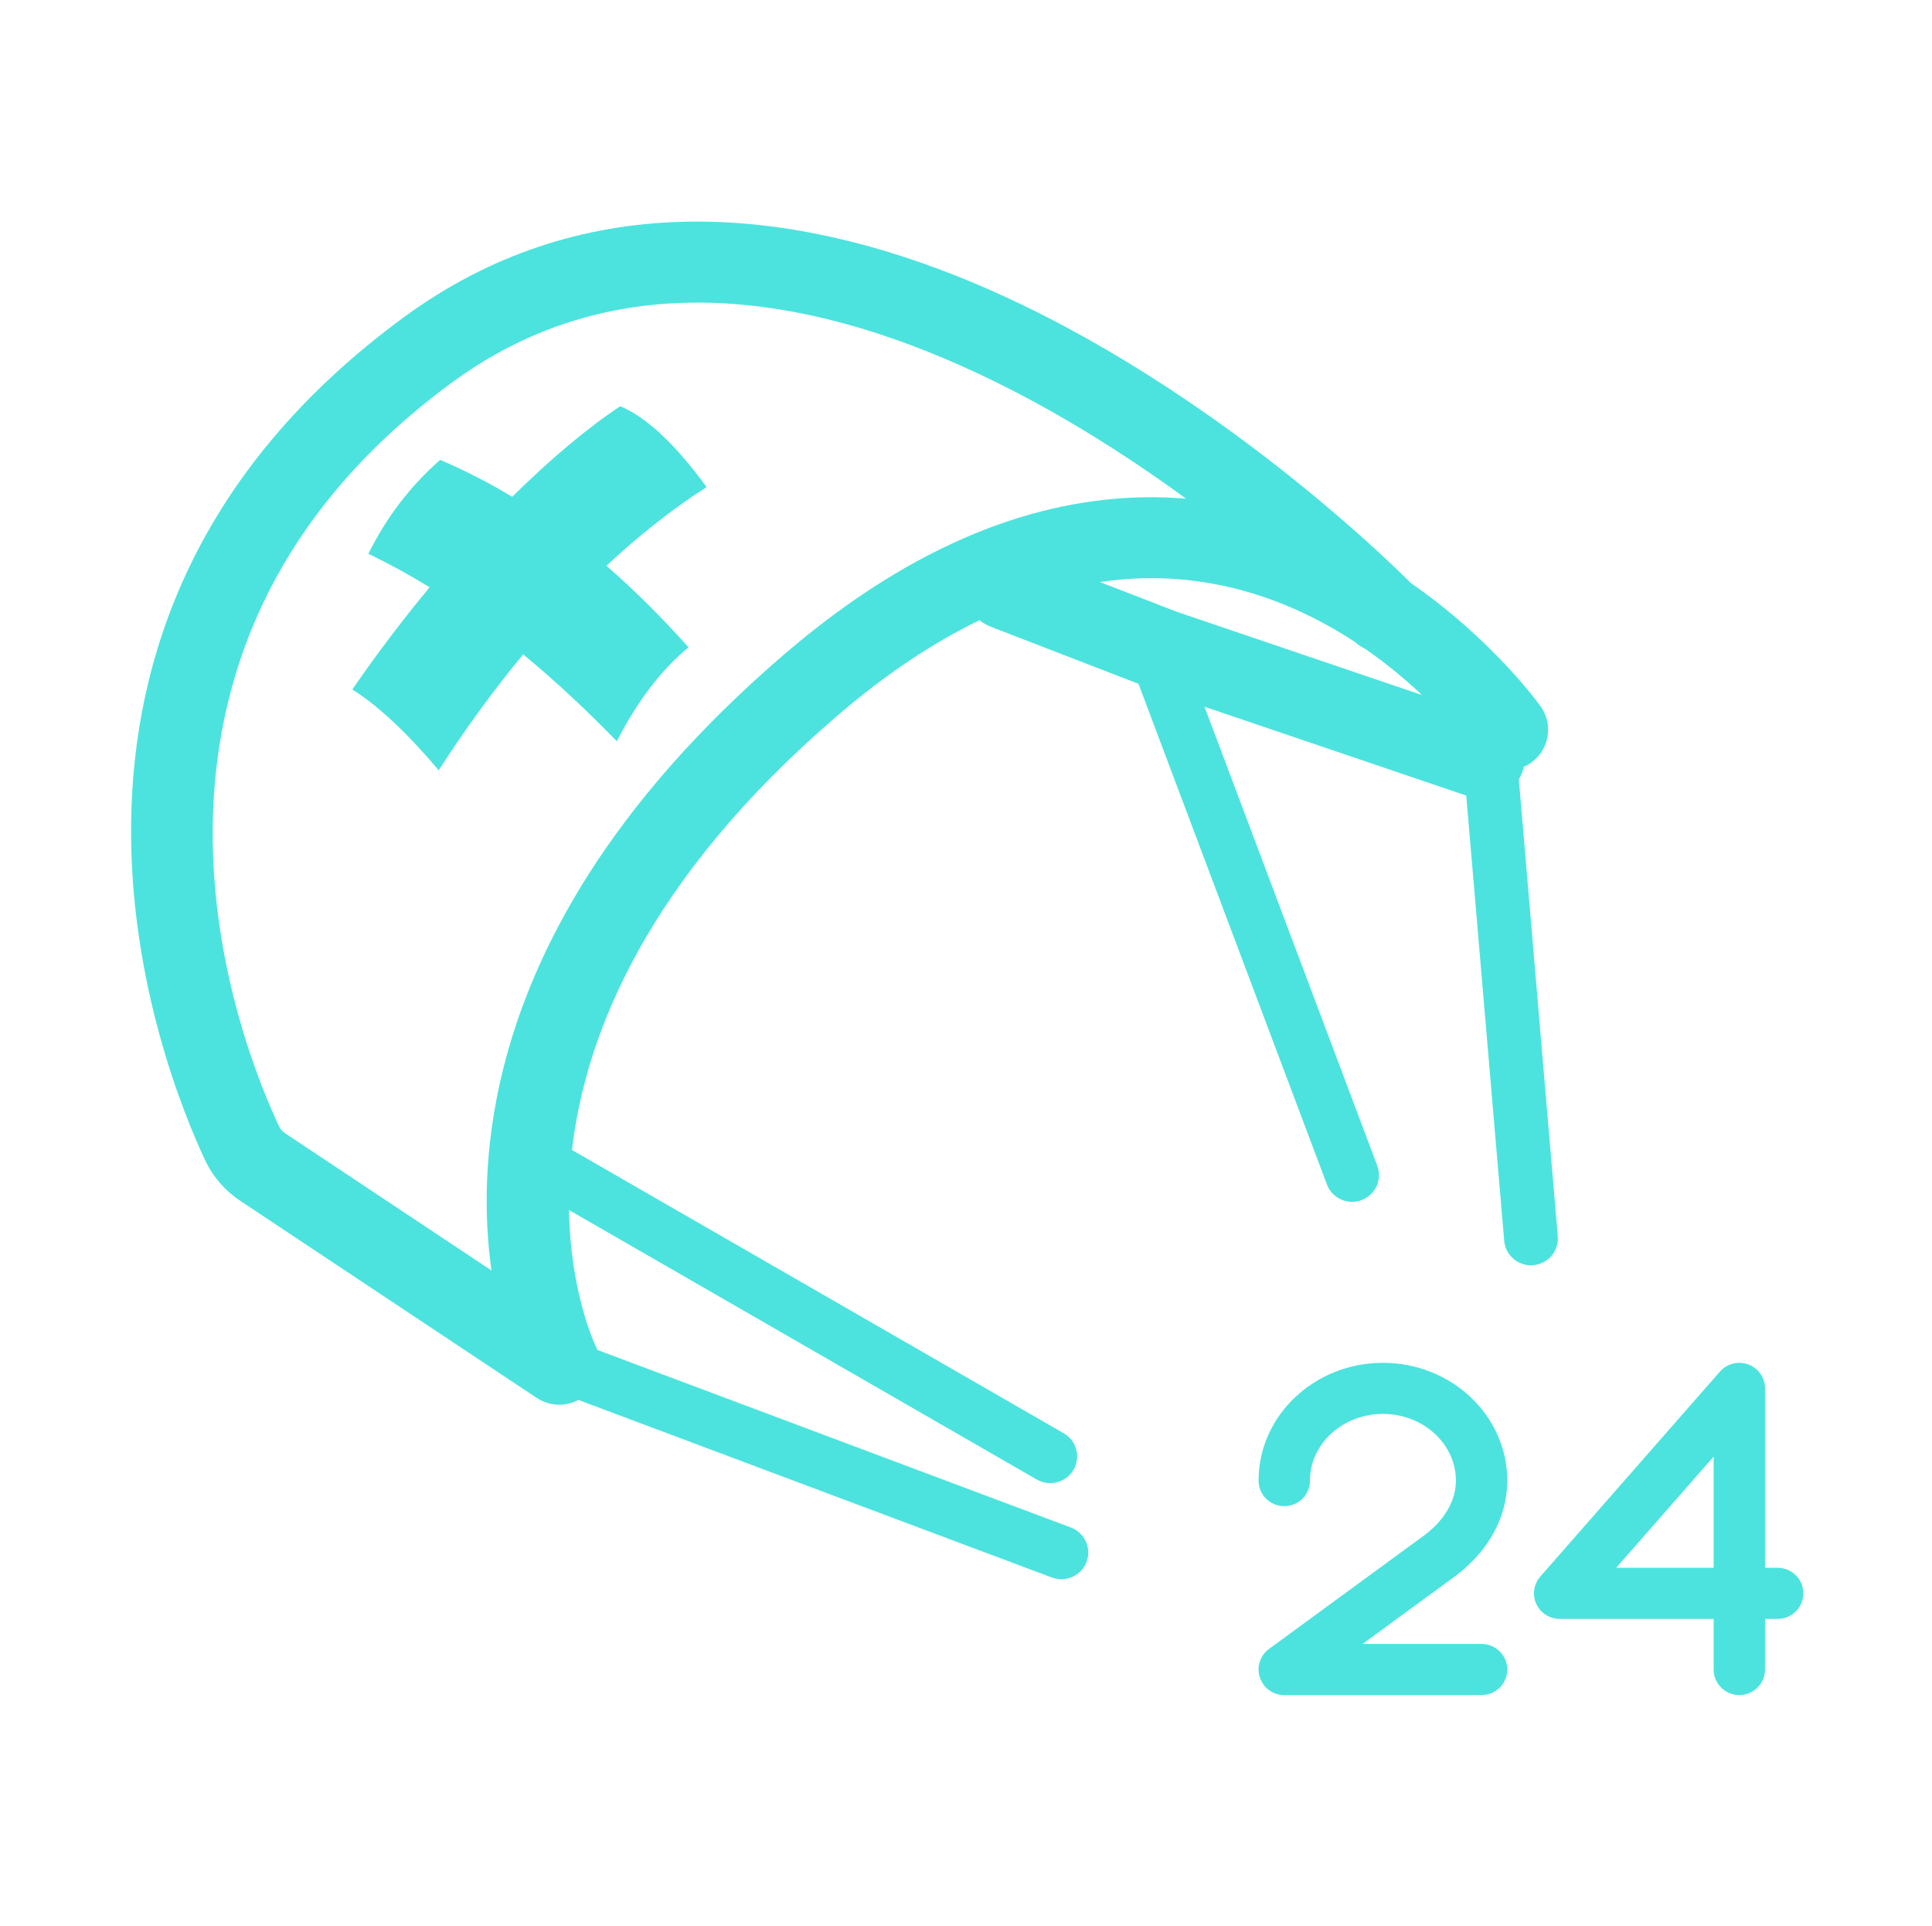<svg xmlns="http://www.w3.org/2000/svg" xmlns:xlink="http://www.w3.org/1999/xlink" xmlns:serif="http://www.serif.com/" width="100%" height="100%" viewBox="0 0 301 300" xml:space="preserve" style="fill-rule:evenodd;clip-rule:evenodd;stroke-linejoin:round;stroke-miterlimit:2;"> <g transform="matrix(1,0,0,1,-4489,-2130)"> <g transform="matrix(1,0,0,3.235,5689,2190.15)"> <g id="Service-24" serif:id="Service 24" transform="matrix(1,0,0,0.752,0,-9.67)"> <g transform="matrix(0.915,0,0,0.518,-1372.37,-92.185)"> <rect x="189" y="155" width="328" height="238" style="fill:rgb(76,227,222);fill-opacity:0;"></rect> </g> <g id="aa" transform="matrix(0.186,0,0,0.076,-1199.93,-11.202)"> <path d="M1075.2,1419.48L1075.35,1419.48L1240.63,1419.48C1252.55,1419.48 1262.14,1409.88 1262.14,1397.96C1262.14,1386.05 1252.55,1376.44 1240.63,1376.44L1140.92,1376.44L1219.21,1318.81C1246.9,1297.61 1262.14,1269.19 1262.14,1238.8C1262.14,1184.06 1215.45,1139.55 1158.01,1139.55C1100.52,1139.55 1053.82,1184.06 1053.82,1238.8C1053.82,1250.72 1063.43,1260.32 1075.35,1260.32C1087.27,1260.32 1096.87,1250.72 1096.87,1238.8C1096.87,1207.82 1124.33,1182.59 1158.01,1182.59C1191.68,1182.59 1219.11,1207.82 1219.11,1238.8C1219.11,1255.51 1209.83,1271.75 1193.32,1284.38L1062.86,1380.41L1061.54,1381.44C1053.7,1387.95 1051.59,1399.08 1056.29,1407.99L1056.34,1408.09C1056.82,1408.98 1057.35,1409.84 1057.95,1410.65L1058.02,1410.75C1060.48,1414.11 1063.76,1416.54 1067.38,1417.97C1069.75,1418.91 1072.33,1419.44 1075.03,1419.48L1075.2,1419.48ZM1456.53,1419.48C1468.44,1419.48 1478.05,1409.88 1478.05,1397.96L1478.05,1355.31L1488.61,1355.31C1500.53,1355.31 1510.13,1345.7 1510.13,1333.79C1510.13,1321.87 1500.53,1312.27 1488.61,1312.27L1478.05,1312.27L1478.05,1161.07C1478.05,1152.08 1472.51,1144.04 1464.08,1140.9C1464.08,1140.9 1464.07,1140.9 1464.07,1140.9C1455.7,1137.8 1446.23,1140.16 1440.29,1146.92L1289.8,1319.65C1284.25,1326.02 1282.95,1335.01 1286.44,1342.69C1289.93,1350.37 1297.61,1355.31 1306.03,1355.31L1435.01,1355.31L1435.01,1397.96C1435.01,1409.88 1444.61,1419.48 1456.53,1419.48ZM448.949,1168.94C441.794,1164.16 249.011,1035.33 200.741,1002.98C188.703,994.936 178.956,983.91 172.449,970.977C172.317,970.715 172.189,970.453 172.064,970.188C137.639,897.146 -15.671,519.68 337.665,258.717C484.78,150.062 651.864,164.539 799.57,223.257C1002.73,304.019 1167.41,468.374 1181.23,482.392C1251.16,531.107 1290.19,586.565 1290.19,586.565C1300.99,601.982 1297.24,623.265 1281.82,634.062C1279.94,635.38 1277.97,636.482 1275.94,637.371C1275.65,638.788 1275.27,640.203 1274.79,641.609C1274.01,643.891 1273.01,646.036 1271.83,648.029L1304.44,1032.96C1305.49,1045.34 1296.29,1056.24 1283.9,1057.29C1271.52,1058.34 1260.62,1049.14 1259.57,1036.76L1227.78,661.596L1008.55,586.741L1153.26,973.497C1157.61,985.136 1151.7,998.121 1140.06,1002.48C1128.42,1006.83 1115.43,1000.92 1111.08,989.278L953.236,567.42L829.609,519.376C826.081,518.005 822.91,516.11 820.151,513.813C782.257,532.189 742.376,558.506 700.674,594.563C541.404,732.27 489.915,862.933 478.708,960.191L890.644,1198.92C901.396,1205.15 905.066,1218.94 898.835,1229.69C892.604,1240.44 878.816,1244.11 868.064,1237.88L476.207,1010.79C477.421,1081.23 498.196,1124.63 498.541,1125.34L498.878,1126.03C499.299,1126.91 499.678,1127.8 500.017,1128.7L896.583,1278.3C908.211,1282.69 914.089,1295.69 909.703,1307.32C905.316,1318.95 892.315,1324.82 880.688,1320.44L484.121,1170.83L482.812,1171.49C477.458,1174.05 471.75,1175.09 466.192,1174.77L465.869,1174.75C460.312,1174.39 454.773,1172.67 449.769,1169.48L448.949,1168.94ZM1353.35,1312.27L1435.01,1218.55L1435.01,1312.27L1353.35,1312.27ZM993.079,411.443C932.652,366.995 856.907,319.45 774.373,286.64C647.762,236.307 504.291,220.445 378.187,313.582C67.517,543.033 202.718,875.015 233.556,940.663C234.762,942.919 236.506,944.845 238.637,946.269C238.65,946.278 238.662,946.286 238.675,946.295C267.802,965.816 349.465,1020.41 411.284,1061.73C405.089,1017.21 404.448,959.002 421.183,891.628C446.101,791.312 509.944,669.304 656.063,542.967C768.168,446.04 870.029,412 957.014,410.279C969.327,410.036 981.356,410.45 993.079,411.443ZM428.68,409.846C409.365,398.13 389.266,387.704 368.289,378.741C344.286,400.011 323.85,425.867 308.211,457.89C325.813,466.413 342.886,475.842 359.501,486.081C337.348,512.917 315.5,541.831 294.722,572.216C317.585,586.653 341.866,610.312 367.118,640.28C389.529,605.177 413.227,572.508 437.861,542.64C465.077,565.184 491.101,589.768 516.27,615.817C533.356,582.379 553.289,555.772 576.348,536.669C554.461,512.03 531.619,488.98 507.554,467.972C534.986,442.237 563.109,419.973 591.502,401.616C564.99,365.243 540.839,342.448 519.106,333.552C491.646,351.902 460.702,377.97 428.68,409.846ZM1134.53,532.129C1089.1,502.231 1029.45,477.067 958.363,478.473C946.179,478.714 933.68,479.748 920.883,481.67L985.851,506.918L1190.71,576.866C1177.56,564.381 1161.58,550.817 1143,537.87C1139.97,536.428 1137.11,534.514 1134.53,532.129Z" style="fill:rgb(76,227,222);fill-rule:nonzero;"></path> </g> </g> </g> </g> </svg>